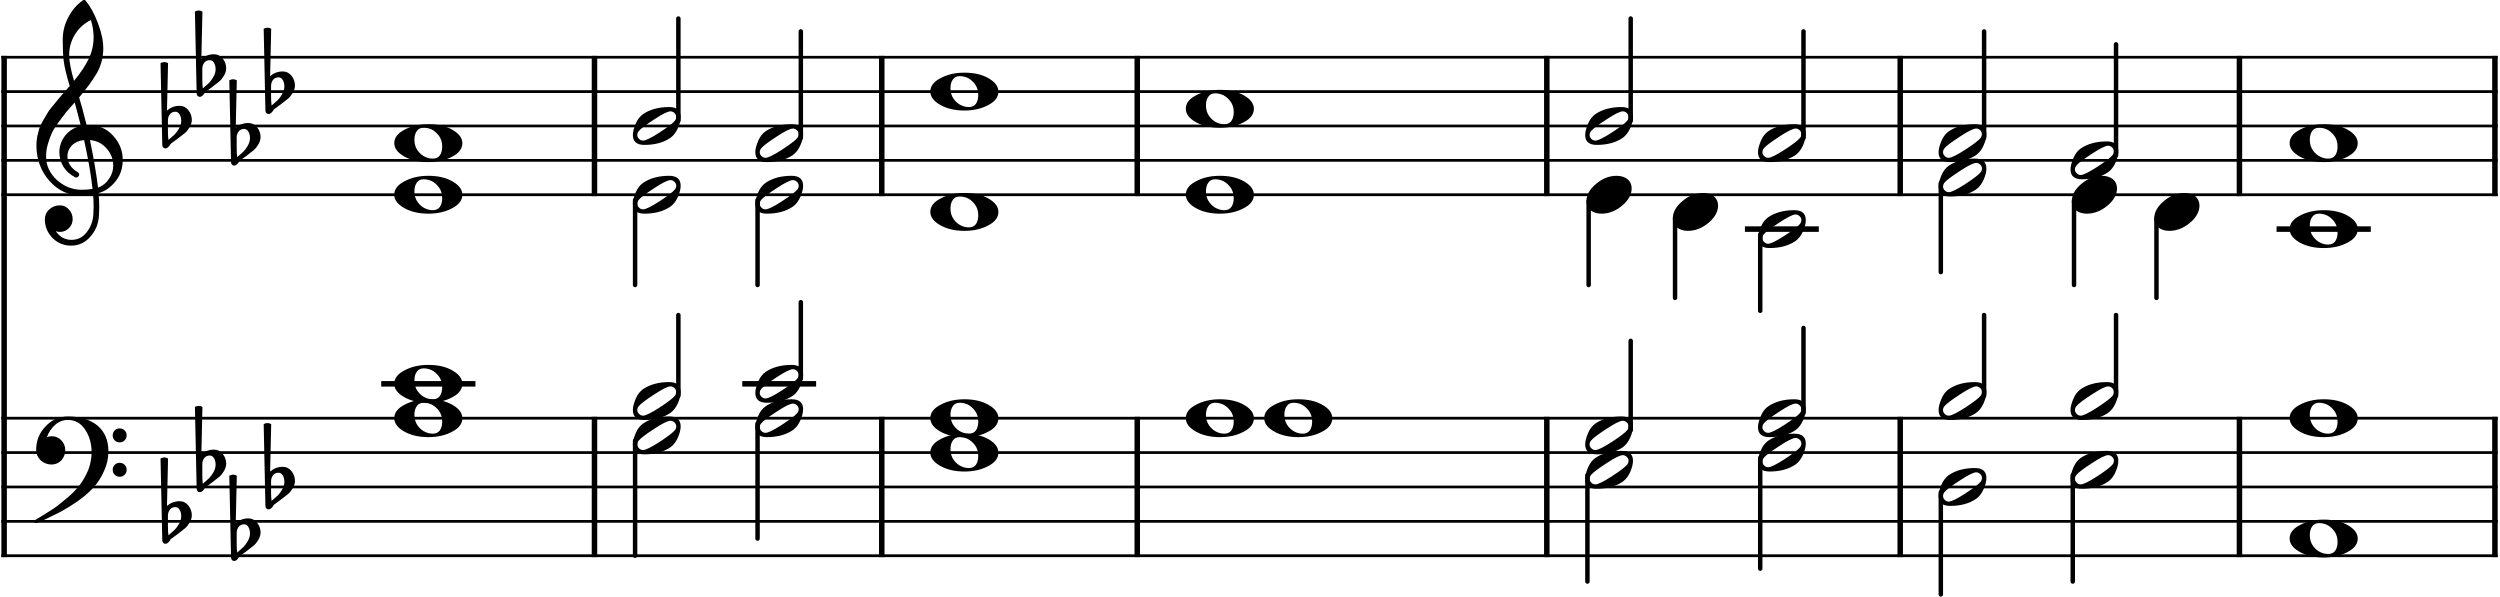 <?xml version="1.0" encoding="UTF-8" standalone="no"?>
<!DOCTYPE svg PUBLIC "-//W3C//DTD SVG 1.1//EN" "http://www.w3.org/Graphics/SVG/1.1/DTD/svg11.dtd">
<svg width="100%" height="100%" viewBox="0 0 1818 434" version="1.1" xmlns="http://www.w3.org/2000/svg" xmlns:xlink="http://www.w3.org/1999/xlink" xml:space="preserve" xmlns:serif="http://www.serif.com/" style="fill-rule:evenodd;clip-rule:evenodd;stroke-linejoin:bevel;">
    <g transform="matrix(1,0,0,1,-140.732,-275.139)">
        <path d="M141.732,316.743L1957.04,316.743" style="fill:none;fill-rule:nonzero;stroke:black;stroke-width:2px;"/>
    </g>
    <g transform="matrix(1,0,0,1,-140.732,-275.139)">
        <path d="M141.732,341.745L1957.04,341.745" style="fill:none;fill-rule:nonzero;stroke:black;stroke-width:2px;"/>
    </g>
    <g transform="matrix(1,0,0,1,-140.732,-275.139)">
        <path d="M141.732,366.746L1957.04,366.746" style="fill:none;fill-rule:nonzero;stroke:black;stroke-width:2px;"/>
    </g>
    <g transform="matrix(1,0,0,1,-140.732,-275.139)">
        <path d="M141.732,391.748L1957.04,391.748" style="fill:none;fill-rule:nonzero;stroke:black;stroke-width:2px;"/>
    </g>
    <g transform="matrix(1,0,0,1,-140.732,-275.139)">
        <path d="M141.732,416.75L1957.04,416.75" style="fill:none;fill-rule:nonzero;stroke:black;stroke-width:2px;"/>
    </g>
    <g transform="matrix(1,0,0,1,-140.732,-275.139)">
        <path d="M141.732,579.26L1957.04,579.26" style="fill:none;fill-rule:nonzero;stroke:black;stroke-width:2px;"/>
    </g>
    <g transform="matrix(1,0,0,1,-140.732,-275.139)">
        <path d="M141.732,604.261L1957.04,604.261" style="fill:none;fill-rule:nonzero;stroke:black;stroke-width:2px;"/>
    </g>
    <g transform="matrix(1,0,0,1,-140.732,-275.139)">
        <path d="M141.732,629.263L1957.04,629.263" style="fill:none;fill-rule:nonzero;stroke:black;stroke-width:2px;"/>
    </g>
    <g transform="matrix(1,0,0,1,-140.732,-275.139)">
        <path d="M141.732,654.265L1957.04,654.265" style="fill:none;fill-rule:nonzero;stroke:black;stroke-width:2px;"/>
    </g>
    <g transform="matrix(1,0,0,1,-140.732,-275.139)">
        <path d="M141.732,679.266L1957.04,679.266" style="fill:none;fill-rule:nonzero;stroke:black;stroke-width:2px;"/>
    </g>
    <g transform="matrix(1,0,0,1,-140.732,-275.139)">
        <path d="M143.732,578.26L143.732,680.266" style="fill:none;fill-rule:nonzero;stroke:black;stroke-width:4px;"/>
    </g>
    <g transform="matrix(1,0,0,1,-140.732,-275.139)">
        <path d="M573.04,578.26L573.04,680.266" style="fill:none;fill-rule:nonzero;stroke:black;stroke-width:4px;"/>
    </g>
    <g transform="matrix(1,0,0,1,-140.732,-275.139)">
        <path d="M781.956,578.26L781.956,680.266" style="fill:none;fill-rule:nonzero;stroke:black;stroke-width:4px;"/>
    </g>
    <g transform="matrix(1,0,0,1,-140.732,-275.139)">
        <path d="M967.744,578.26L967.744,680.266" style="fill:none;fill-rule:nonzero;stroke:black;stroke-width:4px;"/>
    </g>
    <g transform="matrix(1,0,0,1,-140.732,-275.139)">
        <path d="M1265.57,578.26L1265.57,680.266" style="fill:none;fill-rule:nonzero;stroke:black;stroke-width:4px;"/>
    </g>
    <g transform="matrix(1,0,0,1,-140.732,-275.139)">
        <path d="M1522.57,578.26L1522.57,680.266" style="fill:none;fill-rule:nonzero;stroke:black;stroke-width:4px;"/>
    </g>
    <g transform="matrix(1,0,0,1,-140.732,-275.139)">
        <path d="M1769.25,578.26L1769.25,680.266" style="fill:none;fill-rule:nonzero;stroke:black;stroke-width:4px;"/>
    </g>
    <g transform="matrix(1,0,0,1,-140.732,-275.139)">
        <path d="M1955.04,578.26L1955.04,680.266" style="fill:none;fill-rule:nonzero;stroke:black;stroke-width:4px;"/>
    </g>
    <g transform="matrix(1,0,0,1,-140.732,-275.139)">
        <path d="M143.732,315.743L143.732,579.26" style="fill:none;fill-rule:nonzero;stroke:black;stroke-width:4px;"/>
    </g>
    <g transform="matrix(1,0,0,1,-140.732,-275.139)">
        <path d="M573.04,315.743L573.04,417.75" style="fill:none;fill-rule:nonzero;stroke:black;stroke-width:4px;"/>
    </g>
    <g transform="matrix(1,0,0,1,-140.732,-275.139)">
        <path d="M781.956,315.743L781.956,417.75" style="fill:none;fill-rule:nonzero;stroke:black;stroke-width:4px;"/>
    </g>
    <g transform="matrix(1,0,0,1,-140.732,-275.139)">
        <path d="M967.744,315.743L967.744,417.75" style="fill:none;fill-rule:nonzero;stroke:black;stroke-width:4px;"/>
    </g>
    <g transform="matrix(1,0,0,1,-140.732,-275.139)">
        <path d="M1265.57,315.743L1265.57,417.75" style="fill:none;fill-rule:nonzero;stroke:black;stroke-width:4px;"/>
    </g>
    <g transform="matrix(1,0,0,1,-140.732,-275.139)">
        <path d="M1522.57,315.743L1522.57,417.75" style="fill:none;fill-rule:nonzero;stroke:black;stroke-width:4px;"/>
    </g>
    <g transform="matrix(1,0,0,1,-140.732,-275.139)">
        <path d="M1769.25,315.743L1769.25,417.75" style="fill:none;fill-rule:nonzero;stroke:black;stroke-width:4px;"/>
    </g>
    <g transform="matrix(1,0,0,1,-140.732,-275.139)">
        <path d="M1955.04,315.743L1955.04,417.75" style="fill:none;fill-rule:nonzero;stroke:black;stroke-width:4px;"/>
    </g>
    <g transform="matrix(1,0,0,1,-140.732,-275.139)">
        <path d="M419.937,554.258L484.457,554.258" style="fill:none;fill-rule:nonzero;stroke:black;stroke-width:4px;stroke-linecap:square;"/>
    </g>
    <g transform="matrix(1,0,0,1,-140.732,-275.139)">
        <path d="M682.498,554.258L732.22,554.258" style="fill:none;fill-rule:nonzero;stroke:black;stroke-width:4px;stroke-linecap:square;"/>
    </g>
    <g transform="matrix(1,0,0,1,-140.732,-275.139)">
        <path d="M1411.64,441.751L1461.36,441.751" style="fill:none;fill-rule:nonzero;stroke:black;stroke-width:4px;stroke-linecap:square;"/>
    </g>
    <g transform="matrix(1,0,0,1,-140.732,-275.139)">
        <path d="M1798.25,441.751L1862.77,441.751" style="fill:none;fill-rule:nonzero;stroke:black;stroke-width:4px;stroke-linecap:square;"/>
    </g>
    <g transform="matrix(1,0,0,1,-140.732,-275.139)">
        <path d="M602.569,595.681L602.569,679.266" style="fill:none;fill-rule:nonzero;stroke:black;stroke-width:3.25px;stroke-linecap:round;"/>
    </g>
    <g transform="matrix(1,0,0,1,-140.732,-275.139)">
        <path d="M691.624,583.18L691.624,666.765" style="fill:none;fill-rule:nonzero;stroke:black;stroke-width:3.25px;stroke-linecap:round;"/>
    </g>
    <g transform="matrix(1,0,0,1,-140.732,-275.139)">
        <path d="M1295.1,620.682L1295.1,698.017" style="fill:none;fill-rule:nonzero;stroke:black;stroke-width:3.25px;stroke-linecap:round;"/>
    </g>
    <g transform="matrix(1,0,0,1,-140.732,-275.139)">
        <path d="M1420.76,608.182L1420.76,688.642" style="fill:none;fill-rule:nonzero;stroke:black;stroke-width:3.25px;stroke-linecap:round;"/>
    </g>
    <g transform="matrix(1,0,0,1,-140.732,-275.139)">
        <path d="M1552.1,633.183L1552.1,707.393" style="fill:none;fill-rule:nonzero;stroke:black;stroke-width:3.25px;stroke-linecap:round;"/>
    </g>
    <g transform="matrix(1,0,0,1,-140.732,-275.139)">
        <path d="M1648.04,620.682L1648.04,698.017" style="fill:none;fill-rule:nonzero;stroke:black;stroke-width:3.25px;stroke-linecap:round;"/>
    </g>
    <g transform="matrix(1,0,0,1,-140.732,-275.139)">
        <path d="M634.04,562.919L634.04,504.255" style="fill:none;fill-rule:nonzero;stroke:black;stroke-width:3.25px;stroke-linecap:round;"/>
    </g>
    <g transform="matrix(1,0,0,1,-140.732,-275.139)">
        <path d="M723.094,550.418L723.094,494.88" style="fill:none;fill-rule:nonzero;stroke:black;stroke-width:3.25px;stroke-linecap:round;"/>
    </g>
    <g transform="matrix(1,0,0,1,-140.732,-275.139)">
        <path d="M1326.57,587.92L1326.57,523.006" style="fill:none;fill-rule:nonzero;stroke:black;stroke-width:3.25px;stroke-linecap:round;"/>
    </g>
    <g transform="matrix(1,0,0,1,-140.732,-275.139)">
        <path d="M1452.23,575.42L1452.23,513.631" style="fill:none;fill-rule:nonzero;stroke:black;stroke-width:3.25px;stroke-linecap:round;"/>
    </g>
    <g transform="matrix(1,0,0,1,-140.732,-275.139)">
        <path d="M1583.57,562.919L1583.57,504.255" style="fill:none;fill-rule:nonzero;stroke:black;stroke-width:3.25px;stroke-linecap:round;"/>
    </g>
    <g transform="matrix(1,0,0,1,-140.732,-275.139)">
        <path d="M1679.51,562.919L1679.51,504.255" style="fill:none;fill-rule:nonzero;stroke:black;stroke-width:3.25px;stroke-linecap:round;"/>
    </g>
    <g transform="matrix(1,0,0,1,-140.732,-275.139)">
        <path d="M602.569,420.67L602.569,482.379" style="fill:none;fill-rule:nonzero;stroke:black;stroke-width:3.25px;stroke-linecap:round;"/>
    </g>
    <g transform="matrix(1,0,0,1,-140.732,-275.139)">
        <path d="M691.624,420.67L691.624,482.379" style="fill:none;fill-rule:nonzero;stroke:black;stroke-width:3.25px;stroke-linecap:round;"/>
    </g>
    <g transform="matrix(1,0,0,1,-140.732,-275.139)">
        <path d="M1296,421.445L1296,482.379" style="fill:none;fill-rule:nonzero;stroke:black;stroke-width:3.25px;stroke-linecap:round;"/>
    </g>
    <g transform="matrix(1,0,0,1,-140.732,-275.139)">
        <path d="M1358.83,433.946L1358.83,491.754" style="fill:none;fill-rule:nonzero;stroke:black;stroke-width:3.25px;stroke-linecap:round;"/>
    </g>
    <g transform="matrix(1,0,0,1,-140.732,-275.139)">
        <path d="M1420.76,445.671L1420.76,501.13" style="fill:none;fill-rule:nonzero;stroke:black;stroke-width:3.25px;stroke-linecap:round;"/>
    </g>
    <g transform="matrix(1,0,0,1,-140.732,-275.139)">
        <path d="M1552.1,408.169L1552.1,473.003" style="fill:none;fill-rule:nonzero;stroke:black;stroke-width:3.25px;stroke-linecap:round;"/>
    </g>
    <g transform="matrix(1,0,0,1,-140.732,-275.139)">
        <path d="M1648.95,421.445L1648.95,482.379" style="fill:none;fill-rule:nonzero;stroke:black;stroke-width:3.25px;stroke-linecap:round;"/>
    </g>
    <g transform="matrix(1,0,0,1,-140.732,-275.139)">
        <path d="M1708.91,433.946L1708.91,491.754" style="fill:none;fill-rule:nonzero;stroke:black;stroke-width:3.25px;stroke-linecap:round;"/>
    </g>
    <g transform="matrix(1,0,0,1,-140.732,-275.139)">
        <path d="M634.04,362.906L634.04,288.617" style="fill:none;fill-rule:nonzero;stroke:black;stroke-width:3.25px;stroke-linecap:round;"/>
    </g>
    <g transform="matrix(1,0,0,1,-140.732,-275.139)">
        <path d="M723.094,375.407L723.094,297.992" style="fill:none;fill-rule:nonzero;stroke:black;stroke-width:3.25px;stroke-linecap:round;"/>
    </g>
    <g transform="matrix(1,0,0,1,-140.732,-275.139)">
        <path d="M1326.57,362.906L1326.57,288.617" style="fill:none;fill-rule:nonzero;stroke:black;stroke-width:3.25px;stroke-linecap:round;"/>
    </g>
    <g transform="matrix(1,0,0,1,-140.732,-275.139)">
        <path d="M1452.23,375.407L1452.23,297.992" style="fill:none;fill-rule:nonzero;stroke:black;stroke-width:3.25px;stroke-linecap:round;"/>
    </g>
    <g transform="matrix(1,0,0,1,-140.732,-275.139)">
        <path d="M1583.57,375.407L1583.57,297.992" style="fill:none;fill-rule:nonzero;stroke:black;stroke-width:3.25px;stroke-linecap:round;"/>
    </g>
    <g transform="matrix(1,0,0,1,-140.732,-275.139)">
        <path d="M1679.51,387.908L1679.51,307.368" style="fill:none;fill-rule:nonzero;stroke:black;stroke-width:3.25px;stroke-linecap:round;"/>
    </g>
    <g transform="matrix(1,0,0,1,-140.732,-275.139)">
        <path d="M448.922,568.025C446.578,568.025 444.886,568.838 443.844,570.463C442.677,572.025 442.094,574.145 442.094,576.822C442.094,579.885 442.907,582.52 444.532,584.729C446.157,586.874 447.948,588.374 449.907,589.229C451.657,590.072 453.511,590.494 455.469,590.494C457.75,590.494 459.474,589.682 460.641,588.057C461.745,586.421 462.297,584.302 462.297,581.697C462.297,578.635 461.485,575.999 459.86,573.791C458.235,571.708 456.479,570.208 454.594,569.291C452.698,568.447 450.808,568.025 448.922,568.025M452.25,565.494C459.282,565.494 465.141,566.859 469.828,569.588C474.578,572.328 476.953,575.552 476.953,579.26C476.953,583.229 474.511,586.484 469.625,589.025C464.74,591.692 458.948,593.025 452.25,593.025C445.344,593.025 439.485,591.661 434.672,588.932C429.849,586.192 427.438,582.968 427.438,579.26C427.438,575.291 429.912,572.036 434.86,569.494C439.745,566.828 445.542,565.494 452.25,565.494" style="fill-rule:nonzero;"/>
    </g>
    <g transform="matrix(1,0,0,1,-140.732,-275.139)">
        <path d="M632.491,585.214C632.491,584.11 632.069,583.167 631.225,582.386C630.371,581.542 629.392,581.12 628.288,581.12C626.34,581.12 622.402,583.073 616.475,586.979C610.35,590.948 606.605,593.781 605.241,595.479C604.522,596.386 604.163,597.328 604.163,598.308C604.163,599.412 604.59,600.354 605.444,601.136C606.225,601.979 607.199,602.401 608.366,602.401C610.251,602.401 614.225,600.448 620.288,596.542C626.277,592.636 629.985,589.802 631.413,588.042C632.131,587.198 632.491,586.255 632.491,585.214M627.319,577.995C632.913,577.995 635.709,580.401 635.709,585.214C635.709,587.558 635.027,590.292 633.663,593.417C632.298,596.479 630.475,598.823 628.194,600.448C623.183,603.834 616.902,605.526 609.35,605.526C603.746,605.526 600.944,603.12 600.944,598.308C600.944,596.162 601.626,593.459 602.991,590.198C604.293,587.073 606.116,584.698 608.459,583.073C613.48,579.688 619.767,577.995 627.319,577.995" style="fill-rule:nonzero;"/>
    </g>
    <g transform="matrix(1,0,0,1,-140.732,-275.139)">
        <path d="M721.545,572.713C721.545,571.609 721.123,570.666 720.28,569.885C719.426,569.041 718.446,568.619 717.342,568.619C715.394,568.619 711.457,570.572 705.53,574.479C699.405,578.447 695.66,581.281 694.295,582.979C693.577,583.885 693.217,584.828 693.217,585.807C693.217,586.911 693.644,587.854 694.498,588.635C695.28,589.479 696.254,589.9 697.42,589.9C699.306,589.9 703.28,587.947 709.342,584.041C715.332,580.135 719.04,577.302 720.467,575.541C721.186,574.697 721.545,573.755 721.545,572.713M716.373,565.494C721.967,565.494 724.764,567.9 724.764,572.713C724.764,575.057 724.082,577.791 722.717,580.916C721.353,583.979 719.53,586.322 717.248,587.947C712.238,591.333 705.957,593.025 698.405,593.025C692.801,593.025 689.998,590.619 689.998,585.807C689.998,583.661 690.681,580.958 692.045,577.697C693.347,574.572 695.17,572.197 697.514,570.572C702.535,567.187 708.821,565.494 716.373,565.494" style="fill-rule:nonzero;"/>
    </g>
    <g transform="matrix(1,0,0,1,-140.732,-275.139)">
        <path d="M838.743,593.027C836.399,593.027 834.707,593.84 833.665,595.465C832.498,597.027 831.915,599.147 831.915,601.824C831.915,604.886 832.727,607.522 834.352,609.73C835.977,611.876 837.769,613.376 839.727,614.23C841.477,615.074 843.332,615.496 845.29,615.496C847.571,615.496 849.295,614.683 850.462,613.058C851.566,611.423 852.118,609.303 852.118,606.699C852.118,603.636 851.306,601.001 849.681,598.793C848.056,596.709 846.3,595.209 844.415,594.293C842.519,593.449 840.629,593.027 838.743,593.027M842.071,590.496C849.102,590.496 854.962,591.86 859.649,594.59C864.399,597.329 866.774,600.553 866.774,604.261C866.774,608.23 864.332,611.485 859.446,614.027C854.561,616.694 848.769,618.027 842.071,618.027C835.165,618.027 829.306,616.662 824.493,613.933C819.67,611.194 817.259,607.97 817.259,604.261C817.259,600.293 819.733,597.037 824.681,594.496C829.566,591.829 835.363,590.496 842.071,590.496" style="fill-rule:nonzero;"/>
    </g>
    <g transform="matrix(1,0,0,1,-140.732,-275.139)">
        <path d="M1081.55,568.025C1079.21,568.025 1077.51,568.838 1076.47,570.463C1075.31,572.025 1074.72,574.145 1074.72,576.822C1074.72,579.885 1075.53,582.52 1077.16,584.729C1078.78,586.874 1080.58,588.374 1082.53,589.229C1084.28,590.072 1086.14,590.494 1088.1,590.494C1090.38,590.494 1092.1,589.682 1093.27,588.057C1094.37,586.421 1094.93,584.302 1094.93,581.697C1094.93,578.635 1094.11,575.999 1092.49,573.791C1090.86,571.708 1089.11,570.208 1087.22,569.291C1085.33,568.447 1083.44,568.025 1081.55,568.025M1084.88,565.494C1091.91,565.494 1097.77,566.859 1102.46,569.588C1107.21,572.328 1109.58,575.552 1109.58,579.26C1109.58,583.229 1107.14,586.484 1102.25,589.025C1097.37,591.692 1091.58,593.025 1084.88,593.025C1077.97,593.025 1072.11,591.661 1067.3,588.932C1062.48,586.192 1060.07,582.968 1060.07,579.26C1060.07,575.291 1062.54,572.036 1067.49,569.494C1072.37,566.828 1078.17,565.494 1084.88,565.494" style="fill-rule:nonzero;"/>
    </g>
    <g transform="matrix(1,0,0,1,-140.732,-275.139)">
        <path d="M1325.02,610.215C1325.02,609.111 1324.6,608.168 1323.76,607.387C1322.9,606.543 1321.92,606.122 1320.82,606.122C1318.87,606.122 1314.93,608.075 1309.01,611.981C1302.88,615.95 1299.14,618.783 1297.77,620.481C1297.05,621.387 1296.69,622.33 1296.69,623.309C1296.69,624.413 1297.12,625.356 1297.98,626.137C1298.76,626.981 1299.73,627.403 1300.9,627.403C1302.78,627.403 1306.76,625.45 1312.82,621.543C1318.81,617.637 1322.52,614.804 1323.94,613.043C1324.66,612.2 1325.02,611.257 1325.02,610.215M1319.85,602.997C1325.44,602.997 1328.24,605.403 1328.24,610.215C1328.24,612.559 1327.56,615.293 1326.19,618.418C1324.83,621.481 1323.01,623.825 1320.73,625.45C1315.72,628.835 1309.43,630.528 1301.88,630.528C1296.28,630.528 1293.48,628.122 1293.48,623.309C1293.48,621.163 1294.16,618.46 1295.52,615.2C1296.82,612.075 1298.65,609.7 1300.99,608.075C1306.01,604.689 1312.3,602.997 1319.85,602.997" style="fill-rule:nonzero;"/>
    </g>
    <g transform="matrix(1,0,0,1,-140.732,-275.139)">
        <path d="M1450.68,597.715C1450.68,596.61 1450.26,595.668 1449.42,594.886C1448.57,594.043 1447.59,593.621 1446.48,593.621C1444.53,593.621 1440.6,595.574 1434.67,599.48C1428.54,603.449 1424.8,606.282 1423.43,607.98C1422.72,608.886 1422.36,609.829 1422.36,610.808C1422.36,611.912 1422.78,612.855 1423.64,613.636C1424.42,614.48 1425.39,614.902 1426.56,614.902C1428.45,614.902 1432.42,612.949 1438.48,609.043C1444.47,605.136 1448.18,602.303 1449.61,600.543C1450.33,599.699 1450.68,598.756 1450.68,597.715M1445.51,590.496C1451.11,590.496 1453.9,592.902 1453.9,597.715C1453.9,600.058 1453.22,602.793 1451.86,605.918C1450.49,608.98 1448.67,611.324 1446.39,612.949C1441.38,616.334 1435.1,618.027 1427.54,618.027C1421.94,618.027 1419.14,615.621 1419.14,610.808C1419.14,608.662 1419.82,605.959 1421.18,602.699C1422.49,599.574 1424.31,597.199 1426.65,595.574C1431.67,592.189 1437.96,590.496 1445.51,590.496" style="fill-rule:nonzero;"/>
    </g>
    <g transform="matrix(1,0,0,1,-140.732,-275.139)">
        <path d="M1582.02,622.716C1582.02,621.612 1581.6,620.669 1580.76,619.888C1579.9,619.044 1578.92,618.622 1577.82,618.622C1575.87,618.622 1571.93,620.575 1566.01,624.482C1559.88,628.45 1556.14,631.284 1554.77,632.982C1554.05,633.888 1553.69,634.831 1553.69,635.81C1553.69,636.914 1554.12,637.857 1554.97,638.638C1555.76,639.482 1556.73,639.904 1557.9,639.904C1559.78,639.904 1563.76,637.95 1569.82,634.044C1575.81,630.138 1579.52,627.305 1580.94,625.544C1581.66,624.7 1582.02,623.758 1582.02,622.716M1576.85,615.497C1582.44,615.497 1585.24,617.904 1585.24,622.716C1585.24,625.06 1584.56,627.794 1583.19,630.919C1581.83,633.982 1580.01,636.325 1577.72,637.95C1572.71,641.336 1566.43,643.029 1558.88,643.029C1553.28,643.029 1550.47,640.622 1550.47,635.81C1550.47,633.664 1551.16,630.961 1552.52,627.7C1553.82,624.575 1555.65,622.2 1557.99,620.575C1563.01,617.19 1569.3,615.497 1576.85,615.497" style="fill-rule:nonzero;"/>
    </g>
    <g transform="matrix(1,0,0,1,-140.732,-275.139)">
        <path d="M1677.97,610.215C1677.97,609.111 1677.54,608.168 1676.7,607.387C1675.85,606.543 1674.87,606.122 1673.76,606.122C1671.81,606.122 1667.88,608.075 1661.95,611.981C1655.82,615.95 1652.08,618.783 1650.72,620.481C1650,621.387 1649.64,622.33 1649.64,623.309C1649.64,624.413 1650.06,625.356 1650.92,626.137C1651.7,626.981 1652.67,627.403 1653.84,627.403C1655.73,627.403 1659.7,625.45 1665.76,621.543C1671.75,617.637 1675.46,614.804 1676.89,613.043C1677.61,612.2 1677.97,611.257 1677.97,610.215M1672.79,602.997C1678.39,602.997 1681.18,605.403 1681.18,610.215C1681.18,612.559 1680.5,615.293 1679.14,618.418C1677.77,621.481 1675.95,623.825 1673.67,625.45C1668.66,628.835 1662.38,630.528 1654.82,630.528C1649.22,630.528 1646.42,628.122 1646.42,623.309C1646.42,621.163 1647.1,618.46 1648.47,615.2C1649.77,612.075 1651.59,609.7 1653.93,608.075C1658.96,604.689 1665.24,602.997 1672.79,602.997" style="fill-rule:nonzero;"/>
    </g>
    <g transform="matrix(1,0,0,1,-140.732,-275.139)">
        <path d="M1827.24,655.531C1824.89,655.531 1823.2,656.343 1822.16,657.968C1820.99,659.531 1820.41,661.651 1820.41,664.328C1820.41,667.39 1821.22,670.026 1822.85,672.234C1824.47,674.38 1826.26,675.88 1828.22,676.734C1829.97,677.578 1831.83,678 1833.78,678C1836.07,678 1837.79,677.187 1838.96,675.562C1840.06,673.927 1840.61,671.807 1840.61,669.203C1840.61,666.14 1839.8,663.505 1838.18,661.297C1836.55,659.213 1834.8,657.713 1832.91,656.797C1831.01,655.953 1829.12,655.531 1827.24,655.531M1830.57,653C1837.6,653 1843.46,654.364 1848.14,657.093C1852.89,659.833 1855.27,663.057 1855.27,666.765C1855.27,670.734 1852.83,673.989 1847.94,676.531C1843.06,679.198 1837.26,680.531 1830.57,680.531C1823.66,680.531 1817.8,679.166 1812.99,676.437C1808.17,673.698 1805.75,670.474 1805.75,666.765C1805.75,662.797 1808.23,659.541 1813.18,657C1818.06,654.333 1823.86,653 1830.57,653" style="fill-rule:nonzero;"/>
    </g>
    <g transform="matrix(1,0,0,1,-140.732,-275.139)">
        <path d="M448.922,543.024C446.578,543.024 444.886,543.836 443.844,545.461C442.677,547.024 442.094,549.144 442.094,551.821C442.094,554.883 442.907,557.519 444.532,559.727C446.157,561.873 447.948,563.373 449.907,564.227C451.657,565.071 453.511,565.493 455.469,565.493C457.75,565.493 459.474,564.68 460.641,563.055C461.745,561.42 462.297,559.3 462.297,556.696C462.297,553.633 461.485,550.998 459.86,548.79C458.235,546.706 456.479,545.206 454.594,544.29C452.698,543.446 450.808,543.024 448.922,543.024M452.25,540.493C459.282,540.493 465.141,541.857 469.828,544.586C474.578,547.326 476.953,550.55 476.953,554.258C476.953,558.227 474.511,561.482 469.625,564.024C464.74,566.691 458.948,568.024 452.25,568.024C445.344,568.024 439.485,566.659 434.672,563.93C429.849,561.191 427.438,557.967 427.438,554.258C427.438,550.29 429.912,547.034 434.86,544.493C439.745,541.826 445.542,540.493 452.25,540.493" style="fill-rule:nonzero;"/>
    </g>
    <g transform="matrix(1,0,0,1,-140.732,-275.139)">
        <path d="M632.491,560.212C632.491,559.108 632.069,558.165 631.225,557.384C630.371,556.54 629.392,556.118 628.288,556.118C626.34,556.118 622.402,558.072 616.475,561.978C610.35,565.947 606.605,568.78 605.241,570.478C604.522,571.384 604.163,572.327 604.163,573.306C604.163,574.41 604.59,575.353 605.444,576.134C606.225,576.978 607.199,577.4 608.366,577.4C610.251,577.4 614.225,575.447 620.288,571.54C626.277,567.634 629.985,564.801 631.413,563.04C632.131,562.197 632.491,561.254 632.491,560.212M627.319,552.993C632.913,552.993 635.709,555.4 635.709,560.212C635.709,562.556 635.027,565.29 633.663,568.415C632.298,571.478 630.475,573.822 628.194,575.447C623.183,578.832 616.902,580.525 609.35,580.525C603.746,580.525 600.944,578.118 600.944,573.306C600.944,571.16 601.626,568.457 602.991,565.197C604.293,562.072 606.116,559.697 608.459,558.072C613.48,554.686 619.767,552.993 627.319,552.993" style="fill-rule:nonzero;"/>
    </g>
    <g transform="matrix(1,0,0,1,-140.732,-275.139)">
        <path d="M721.545,547.711C721.545,546.607 721.123,545.665 720.28,544.883C719.426,544.04 718.446,543.618 717.342,543.618C715.394,543.618 711.457,545.571 705.53,549.477C699.405,553.446 695.66,556.279 694.295,557.977C693.577,558.883 693.217,559.826 693.217,560.805C693.217,561.909 693.644,562.852 694.498,563.633C695.28,564.477 696.254,564.899 697.42,564.899C699.306,564.899 703.28,562.946 709.342,559.04C715.332,555.133 719.04,552.3 720.467,550.54C721.186,549.696 721.545,548.753 721.545,547.711M716.373,540.493C721.967,540.493 724.764,542.899 724.764,547.711C724.764,550.055 724.082,552.79 722.717,555.915C721.353,558.977 719.53,561.321 717.248,562.946C712.238,566.331 705.957,568.024 698.405,568.024C692.801,568.024 689.998,565.618 689.998,560.805C689.998,558.659 690.681,555.956 692.045,552.696C693.347,549.571 695.17,547.196 697.514,545.571C702.535,542.185 708.821,540.493 716.373,540.493" style="fill-rule:nonzero;"/>
    </g>
    <g transform="matrix(1,0,0,1,-140.732,-275.139)">
        <path d="M838.743,568.025C836.399,568.025 834.707,568.838 833.665,570.463C832.498,572.025 831.915,574.145 831.915,576.822C831.915,579.885 832.727,582.52 834.352,584.729C835.977,586.874 837.769,588.374 839.727,589.229C841.477,590.072 843.332,590.494 845.29,590.494C847.571,590.494 849.295,589.682 850.462,588.057C851.566,586.421 852.118,584.302 852.118,581.697C852.118,578.635 851.306,575.999 849.681,573.791C848.056,571.708 846.3,570.208 844.415,569.291C842.519,568.447 840.629,568.025 838.743,568.025M842.071,565.494C849.102,565.494 854.962,566.859 859.649,569.588C864.399,572.328 866.774,575.552 866.774,579.26C866.774,583.229 864.332,586.484 859.446,589.025C854.561,591.692 848.769,593.025 842.071,593.025C835.165,593.025 829.306,591.661 824.493,588.932C819.67,586.192 817.259,582.968 817.259,579.26C817.259,575.291 819.733,572.036 824.681,569.494C829.566,566.828 835.363,565.494 842.071,565.494" style="fill-rule:nonzero;"/>
    </g>
    <g transform="matrix(1,0,0,1,-140.732,-275.139)">
        <path d="M1024.53,568.025C1022.19,568.025 1020.49,568.838 1019.45,570.463C1018.29,572.025 1017.7,574.145 1017.7,576.822C1017.7,579.885 1018.52,582.52 1020.14,584.729C1021.77,586.874 1023.56,588.374 1025.52,589.229C1027.27,590.072 1029.12,590.494 1031.08,590.494C1033.36,590.494 1035.08,589.682 1036.25,588.057C1037.35,586.421 1037.91,584.302 1037.91,581.697C1037.91,578.635 1037.09,575.999 1035.47,573.791C1033.84,571.708 1032.09,570.208 1030.2,569.291C1028.31,568.447 1026.42,568.025 1024.53,568.025M1027.86,565.494C1034.89,565.494 1040.75,566.859 1045.44,569.588C1050.19,572.328 1052.56,575.552 1052.56,579.26C1052.56,583.229 1050.12,586.484 1045.23,589.025C1040.35,591.692 1034.56,593.025 1027.86,593.025C1020.95,593.025 1015.09,591.661 1010.28,588.932C1005.46,586.192 1003.05,582.968 1003.05,579.26C1003.05,575.291 1005.52,572.036 1010.47,569.494C1015.35,566.828 1021.15,565.494 1027.86,565.494" style="fill-rule:nonzero;"/>
    </g>
    <g transform="matrix(1,0,0,1,-140.732,-275.139)">
        <path d="M1325.02,585.214C1325.02,584.11 1324.6,583.167 1323.76,582.386C1322.9,581.542 1321.92,581.12 1320.82,581.12C1318.87,581.12 1314.93,583.073 1309.01,586.979C1302.88,590.948 1299.14,593.781 1297.77,595.479C1297.05,596.386 1296.69,597.328 1296.69,598.308C1296.69,599.412 1297.12,600.354 1297.98,601.136C1298.76,601.979 1299.73,602.401 1300.9,602.401C1302.78,602.401 1306.76,600.448 1312.82,596.542C1318.81,592.636 1322.52,589.802 1323.94,588.042C1324.66,587.198 1325.02,586.255 1325.02,585.214M1319.85,577.995C1325.44,577.995 1328.24,580.401 1328.24,585.214C1328.24,587.558 1327.56,590.292 1326.19,593.417C1324.83,596.479 1323.01,598.823 1320.73,600.448C1315.72,603.834 1309.43,605.526 1301.88,605.526C1296.28,605.526 1293.48,603.12 1293.48,598.308C1293.48,596.162 1294.16,593.459 1295.52,590.198C1296.82,587.073 1298.65,584.698 1300.99,583.073C1306.01,579.688 1312.3,577.995 1319.85,577.995" style="fill-rule:nonzero;"/>
    </g>
    <g transform="matrix(1,0,0,1,-140.732,-275.139)">
        <path d="M1450.68,572.713C1450.68,571.609 1450.26,570.666 1449.42,569.885C1448.57,569.041 1447.59,568.619 1446.48,568.619C1444.53,568.619 1440.6,570.572 1434.67,574.479C1428.54,578.447 1424.8,581.281 1423.43,582.979C1422.72,583.885 1422.36,584.828 1422.36,585.807C1422.36,586.911 1422.78,587.854 1423.64,588.635C1424.42,589.479 1425.39,589.9 1426.56,589.9C1428.45,589.9 1432.42,587.947 1438.48,584.041C1444.47,580.135 1448.18,577.302 1449.61,575.541C1450.33,574.697 1450.68,573.755 1450.68,572.713M1445.51,565.494C1451.11,565.494 1453.9,567.9 1453.9,572.713C1453.9,575.057 1453.22,577.791 1451.86,580.916C1450.49,583.979 1448.67,586.322 1446.39,587.947C1441.38,591.333 1435.1,593.025 1427.54,593.025C1421.94,593.025 1419.14,590.619 1419.14,585.807C1419.14,583.661 1419.82,580.958 1421.18,577.697C1422.49,574.572 1424.31,572.197 1426.65,570.572C1431.67,567.187 1437.96,565.494 1445.51,565.494" style="fill-rule:nonzero;"/>
    </g>
    <g transform="matrix(1,0,0,1,-140.732,-275.139)">
        <path d="M1582.02,560.212C1582.02,559.108 1581.6,558.165 1580.76,557.384C1579.9,556.54 1578.92,556.118 1577.82,556.118C1575.87,556.118 1571.93,558.072 1566.01,561.978C1559.88,565.947 1556.14,568.78 1554.77,570.478C1554.05,571.384 1553.69,572.327 1553.69,573.306C1553.69,574.41 1554.12,575.353 1554.97,576.134C1555.76,576.978 1556.73,577.4 1557.9,577.4C1559.78,577.4 1563.76,575.447 1569.82,571.54C1575.81,567.634 1579.52,564.801 1580.94,563.04C1581.66,562.197 1582.02,561.254 1582.02,560.212M1576.85,552.993C1582.44,552.993 1585.24,555.4 1585.24,560.212C1585.24,562.556 1584.56,565.29 1583.19,568.415C1581.83,571.478 1580.01,573.822 1577.72,575.447C1572.71,578.832 1566.43,580.525 1558.88,580.525C1553.28,580.525 1550.47,578.118 1550.47,573.306C1550.47,571.16 1551.16,568.457 1552.52,565.197C1553.82,562.072 1555.65,559.697 1557.99,558.072C1563.01,554.686 1569.3,552.993 1576.85,552.993" style="fill-rule:nonzero;"/>
    </g>
    <g transform="matrix(1,0,0,1,-140.732,-275.139)">
        <path d="M1677.97,560.212C1677.97,559.108 1677.54,558.165 1676.7,557.384C1675.85,556.54 1674.87,556.118 1673.76,556.118C1671.81,556.118 1667.88,558.072 1661.95,561.978C1655.82,565.947 1652.08,568.78 1650.72,570.478C1650,571.384 1649.64,572.327 1649.64,573.306C1649.64,574.41 1650.06,575.353 1650.92,576.134C1651.7,576.978 1652.67,577.4 1653.84,577.4C1655.73,577.4 1659.7,575.447 1665.76,571.54C1671.75,567.634 1675.46,564.801 1676.89,563.04C1677.61,562.197 1677.97,561.254 1677.97,560.212M1672.79,552.993C1678.39,552.993 1681.18,555.4 1681.18,560.212C1681.18,562.556 1680.5,565.29 1679.14,568.415C1677.77,571.478 1675.95,573.822 1673.67,575.447C1668.66,578.832 1662.38,580.525 1654.82,580.525C1649.22,580.525 1646.42,578.118 1646.42,573.306C1646.42,571.16 1647.1,568.457 1648.47,565.197C1649.77,562.072 1651.59,559.697 1653.93,558.072C1658.96,554.686 1665.24,552.993 1672.79,552.993" style="fill-rule:nonzero;"/>
    </g>
    <g transform="matrix(1,0,0,1,-140.732,-275.139)">
        <path d="M1827.24,568.025C1824.89,568.025 1823.2,568.838 1822.16,570.463C1820.99,572.025 1820.41,574.145 1820.41,576.822C1820.41,579.885 1821.22,582.52 1822.85,584.729C1824.47,586.874 1826.26,588.374 1828.22,589.229C1829.97,590.072 1831.83,590.494 1833.78,590.494C1836.07,590.494 1837.79,589.682 1838.96,588.057C1840.06,586.421 1840.61,584.302 1840.61,581.697C1840.61,578.635 1839.8,575.999 1838.18,573.791C1836.55,571.708 1834.8,570.208 1832.91,569.291C1831.01,568.447 1829.12,568.025 1827.24,568.025M1830.57,565.494C1837.6,565.494 1843.46,566.859 1848.14,569.588C1852.89,572.328 1855.27,575.552 1855.27,579.26C1855.27,583.229 1852.83,586.484 1847.94,589.025C1843.06,591.692 1837.26,593.025 1830.57,593.025C1823.66,593.025 1817.8,591.661 1812.99,588.932C1808.17,586.192 1805.75,582.968 1805.75,579.26C1805.75,575.291 1808.23,572.036 1813.18,569.494C1818.06,566.828 1823.86,565.494 1830.57,565.494" style="fill-rule:nonzero;"/>
    </g>
    <g transform="matrix(1,0,0,1,-140.732,-275.139)">
        <path d="M448.922,405.515C446.578,405.515 444.886,406.328 443.844,407.953C442.677,409.515 442.094,411.635 442.094,414.312C442.094,417.375 442.907,420.01 444.532,422.218C446.157,424.364 447.948,425.864 449.907,426.718C451.657,427.562 453.511,427.984 455.469,427.984C457.75,427.984 459.474,427.171 460.641,425.546C461.745,423.911 462.297,421.791 462.297,419.187C462.297,416.125 461.485,413.489 459.86,411.281C458.235,409.198 456.479,407.698 454.594,406.781C452.698,405.937 450.808,405.515 448.922,405.515M452.25,402.984C459.282,402.984 465.141,404.349 469.828,407.078C474.578,409.817 476.953,413.041 476.953,416.75C476.953,420.718 474.511,423.974 469.625,426.515C464.74,429.182 458.948,430.515 452.25,430.515C445.344,430.515 439.485,429.151 434.672,426.421C429.849,423.682 427.438,420.458 427.438,416.75C427.438,412.781 429.912,409.526 434.86,406.984C439.745,404.317 445.542,402.984 452.25,402.984" style="fill-rule:nonzero;"/>
    </g>
    <g transform="matrix(1,0,0,1,-140.732,-275.139)">
        <path d="M632.491,410.203C632.491,409.099 632.069,408.156 631.225,407.375C630.371,406.531 629.392,406.109 628.288,406.109C626.34,406.109 622.402,408.062 616.475,411.968C610.35,415.937 606.605,418.77 605.241,420.468C604.522,421.375 604.163,422.317 604.163,423.296C604.163,424.401 604.59,425.343 605.444,426.125C606.225,426.968 607.199,427.39 608.366,427.39C610.251,427.39 614.225,425.437 620.288,421.531C626.277,417.625 629.985,414.791 631.413,413.031C632.131,412.187 632.491,411.244 632.491,410.203M627.319,402.984C632.913,402.984 635.709,405.39 635.709,410.203C635.709,412.546 635.027,415.281 633.663,418.406C632.298,421.468 630.475,423.812 628.194,425.437C623.183,428.823 616.902,430.515 609.35,430.515C603.746,430.515 600.944,428.109 600.944,423.296C600.944,421.151 601.626,418.448 602.991,415.187C604.293,412.062 606.116,409.687 608.459,408.062C613.48,404.677 619.767,402.984 627.319,402.984" style="fill-rule:nonzero;"/>
    </g>
    <g transform="matrix(1,0,0,1,-140.732,-275.139)">
        <path d="M721.545,410.203C721.545,409.099 721.123,408.156 720.28,407.375C719.426,406.531 718.446,406.109 717.342,406.109C715.394,406.109 711.457,408.062 705.53,411.968C699.405,415.937 695.66,418.77 694.295,420.468C693.577,421.375 693.217,422.317 693.217,423.296C693.217,424.401 693.644,425.343 694.498,426.125C695.28,426.968 696.254,427.39 697.42,427.39C699.306,427.39 703.28,425.437 709.342,421.531C715.332,417.625 719.04,414.791 720.467,413.031C721.186,412.187 721.545,411.244 721.545,410.203M716.373,402.984C721.967,402.984 724.764,405.39 724.764,410.203C724.764,412.546 724.082,415.281 722.717,418.406C721.353,421.468 719.53,423.812 717.248,425.437C712.238,428.823 705.957,430.515 698.405,430.515C692.801,430.515 689.998,428.109 689.998,423.296C689.998,421.151 690.681,418.448 692.045,415.187C693.347,412.062 695.17,409.687 697.514,408.062C702.535,404.677 708.821,402.984 716.373,402.984" style="fill-rule:nonzero;"/>
    </g>
    <g transform="matrix(1,0,0,1,-140.732,-275.139)">
        <path d="M838.743,418.016C836.399,418.016 834.707,418.829 833.665,420.454C832.498,422.016 831.915,424.136 831.915,426.813C831.915,429.875 832.727,432.511 834.352,434.719C835.977,436.865 837.769,438.365 839.727,439.219C841.477,440.063 843.332,440.485 845.29,440.485C847.571,440.485 849.295,439.672 850.462,438.047C851.566,436.412 852.118,434.292 852.118,431.688C852.118,428.625 851.306,425.99 849.681,423.782C848.056,421.698 846.3,420.198 844.415,419.282C842.519,418.438 840.629,418.016 838.743,418.016M842.071,415.485C849.102,415.485 854.962,416.849 859.649,419.579C864.399,422.318 866.774,425.542 866.774,429.25C866.774,433.219 864.332,436.474 859.446,439.016C854.561,441.683 848.769,443.016 842.071,443.016C835.165,443.016 829.306,441.651 824.493,438.922C819.67,436.183 817.259,432.959 817.259,429.25C817.259,425.282 819.733,422.026 824.681,419.485C829.566,416.818 835.363,415.485 842.071,415.485" style="fill-rule:nonzero;"/>
    </g>
    <g transform="matrix(1,0,0,1,-140.732,-275.139)">
        <path d="M1024.53,405.515C1022.19,405.515 1020.49,406.328 1019.45,407.953C1018.29,409.515 1017.7,411.635 1017.7,414.312C1017.7,417.375 1018.52,420.01 1020.14,422.218C1021.77,424.364 1023.56,425.864 1025.52,426.718C1027.27,427.562 1029.12,427.984 1031.08,427.984C1033.36,427.984 1035.08,427.171 1036.25,425.546C1037.35,423.911 1037.91,421.791 1037.91,419.187C1037.91,416.125 1037.09,413.489 1035.47,411.281C1033.84,409.198 1032.09,407.698 1030.2,406.781C1028.31,405.937 1026.42,405.515 1024.53,405.515M1027.86,402.984C1034.89,402.984 1040.75,404.349 1045.44,407.078C1050.19,409.817 1052.56,413.041 1052.56,416.75C1052.56,420.718 1050.12,423.974 1045.23,426.515C1040.35,429.182 1034.56,430.515 1027.86,430.515C1020.95,430.515 1015.09,429.151 1010.28,426.421C1005.46,423.682 1003.05,420.458 1003.05,416.75C1003.05,412.781 1005.52,409.526 1010.47,406.984C1015.35,404.317 1021.15,402.984 1027.86,402.984" style="fill-rule:nonzero;"/>
    </g>
    <g transform="matrix(1,0,0,1,-140.732,-275.139)">
        <path d="M1316.35,402.984C1319.47,402.984 1322.11,403.796 1324.27,405.421C1326.28,407.182 1327.28,409.395 1327.28,412.062C1327.28,416.552 1324.98,420.75 1320.36,424.656C1315.68,428.562 1310.66,430.515 1305.32,430.515C1302.19,430.515 1299.56,429.703 1297.41,428.078C1295.39,426.317 1294.38,424.104 1294.38,421.437C1294.38,416.948 1296.72,412.75 1301.41,408.843C1305.97,404.937 1310.95,402.984 1316.35,402.984" style="fill-rule:nonzero;"/>
    </g>
    <g transform="matrix(1,0,0,1,-140.732,-275.139)">
        <path d="M1379.18,415.485C1382.3,415.485 1384.94,416.297 1387.1,417.922C1389.11,419.683 1390.12,421.896 1390.12,424.563C1390.12,429.052 1387.81,433.25 1383.19,437.157C1378.51,441.063 1373.49,443.016 1368.15,443.016C1365.02,443.016 1362.39,442.204 1360.24,440.579C1358.22,438.818 1357.21,436.605 1357.21,433.938C1357.21,429.448 1359.55,425.25 1364.24,421.344C1368.8,417.438 1373.78,415.485 1379.18,415.485" style="fill-rule:nonzero;"/>
    </g>
    <g transform="matrix(1,0,0,1,-140.732,-275.139)">
        <path d="M1450.68,435.204C1450.68,434.1 1450.26,433.157 1449.42,432.376C1448.57,431.532 1447.59,431.111 1446.48,431.111C1444.53,431.111 1440.6,433.064 1434.67,436.97C1428.54,440.939 1424.8,443.772 1423.43,445.47C1422.72,446.376 1422.36,447.319 1422.36,448.298C1422.36,449.402 1422.78,450.345 1423.64,451.126C1424.42,451.97 1425.39,452.392 1426.56,452.392C1428.45,452.392 1432.42,450.439 1438.48,446.532C1444.47,442.626 1448.18,439.793 1449.61,438.032C1450.33,437.189 1450.68,436.246 1450.68,435.204M1445.51,427.986C1451.11,427.986 1453.9,430.392 1453.9,435.204C1453.9,437.548 1453.22,440.282 1451.86,443.407C1450.49,446.47 1448.67,448.814 1446.39,450.439C1441.38,453.824 1435.1,455.517 1427.54,455.517C1421.94,455.517 1419.14,453.111 1419.14,448.298C1419.14,446.152 1419.82,443.449 1421.18,440.189C1422.49,437.064 1424.31,434.689 1426.65,433.064C1431.67,429.678 1437.96,427.986 1445.51,427.986" style="fill-rule:nonzero;"/>
    </g>
    <g transform="matrix(1,0,0,1,-140.732,-275.139)">
        <path d="M1582.02,397.702C1582.02,396.598 1581.6,395.655 1580.76,394.874C1579.9,394.03 1578.92,393.608 1577.82,393.608C1575.87,393.608 1571.93,395.561 1566.01,399.468C1559.88,403.436 1556.14,406.27 1554.77,407.968C1554.05,408.874 1553.69,409.817 1553.69,410.796C1553.69,411.9 1554.12,412.843 1554.97,413.624C1555.76,414.468 1556.73,414.889 1557.9,414.889C1559.78,414.889 1563.76,412.936 1569.82,409.03C1575.81,405.124 1579.52,402.29 1580.94,400.53C1581.66,399.686 1582.02,398.744 1582.02,397.702M1576.85,390.483C1582.44,390.483 1585.24,392.889 1585.24,397.702C1585.24,400.046 1584.56,402.78 1583.19,405.905C1581.83,408.968 1580.01,411.311 1577.72,412.936C1572.71,416.322 1566.43,418.014 1558.88,418.014C1553.28,418.014 1550.47,415.608 1550.47,410.796C1550.47,408.65 1551.16,405.947 1552.52,402.686C1553.82,399.561 1555.65,397.186 1557.99,395.561C1563.01,392.176 1569.3,390.483 1576.85,390.483" style="fill-rule:nonzero;"/>
    </g>
    <g transform="matrix(1,0,0,1,-140.732,-275.139)">
        <path d="M1669.29,402.984C1672.41,402.984 1675.06,403.796 1677.21,405.421C1679.22,407.182 1680.23,409.395 1680.23,412.062C1680.23,416.552 1677.92,420.75 1673.31,424.656C1668.62,428.562 1663.6,430.515 1658.26,430.515C1655.13,430.515 1652.5,429.703 1650.35,428.078C1648.33,426.317 1647.32,424.104 1647.32,421.437C1647.32,416.948 1649.66,412.75 1654.35,408.843C1658.91,404.937 1663.89,402.984 1669.29,402.984" style="fill-rule:nonzero;"/>
    </g>
    <g transform="matrix(1,0,0,1,-140.732,-275.139)">
        <path d="M1729.25,415.485C1732.38,415.485 1735.02,416.297 1737.18,417.922C1739.19,419.683 1740.19,421.896 1740.19,424.563C1740.19,429.052 1737.89,433.25 1733.27,437.157C1728.58,441.063 1723.57,443.016 1718.22,443.016C1715.1,443.016 1712.46,442.204 1710.32,440.579C1708.3,438.818 1707.29,436.605 1707.29,433.938C1707.29,429.448 1709.63,425.25 1714.32,421.344C1718.88,417.438 1723.86,415.485 1729.25,415.485" style="fill-rule:nonzero;"/>
    </g>
    <g transform="matrix(1,0,0,1,-140.732,-275.139)">
        <path d="M1827.24,430.517C1824.89,430.517 1823.2,431.329 1822.16,432.954C1820.99,434.517 1820.41,436.637 1820.41,439.314C1820.41,442.376 1821.22,445.012 1822.85,447.22C1824.47,449.366 1826.26,450.866 1828.22,451.72C1829.97,452.564 1831.83,452.986 1833.78,452.986C1836.07,452.986 1837.79,452.173 1838.96,450.548C1840.06,448.913 1840.61,446.793 1840.61,444.189C1840.61,441.126 1839.8,438.491 1838.18,436.282C1836.55,434.199 1834.8,432.699 1832.91,431.782C1831.01,430.939 1829.12,430.517 1827.24,430.517M1830.57,427.986C1837.6,427.986 1843.46,429.35 1848.14,432.079C1852.89,434.819 1855.27,438.043 1855.27,441.751C1855.27,445.72 1852.83,448.975 1847.94,451.517C1843.06,454.183 1837.26,455.517 1830.57,455.517C1823.66,455.517 1817.8,454.152 1812.99,451.423C1808.17,448.683 1805.75,445.46 1805.75,441.751C1805.75,437.782 1808.23,434.527 1813.18,431.986C1818.06,429.319 1823.86,427.986 1830.57,427.986" style="fill-rule:nonzero;"/>
    </g>
    <g transform="matrix(1,0,0,1,-140.732,-275.139)">
        <path d="M448.922,368.013C446.578,368.013 444.886,368.825 443.844,370.45C442.677,372.013 442.094,374.133 442.094,376.81C442.094,379.872 442.907,382.508 444.532,384.716C446.157,386.862 447.948,388.362 449.907,389.216C451.657,390.06 453.511,390.482 455.469,390.482C457.75,390.482 459.474,389.669 460.641,388.044C461.745,386.409 462.297,384.289 462.297,381.685C462.297,378.622 461.485,375.987 459.86,373.778C458.235,371.695 456.479,370.195 454.594,369.278C452.698,368.435 450.808,368.013 448.922,368.013M452.25,365.482C459.282,365.482 465.141,366.846 469.828,369.575C474.578,372.315 476.953,375.539 476.953,379.247C476.953,383.216 474.511,386.471 469.625,389.013C464.74,391.68 458.948,393.013 452.25,393.013C445.344,393.013 439.485,391.648 434.672,388.919C429.849,386.18 427.438,382.956 427.438,379.247C427.438,375.278 429.912,372.023 434.86,369.482C439.745,366.815 445.542,365.482 452.25,365.482" style="fill-rule:nonzero;"/>
    </g>
    <g transform="matrix(1,0,0,1,-140.732,-275.139)">
        <path d="M632.491,360.2C632.491,359.095 632.069,358.153 631.225,357.371C630.371,356.528 629.392,356.106 628.288,356.106C626.34,356.106 622.402,358.059 616.475,361.965C610.35,365.934 606.605,368.767 605.241,370.465C604.522,371.371 604.163,372.314 604.163,373.293C604.163,374.397 604.59,375.34 605.444,376.121C606.225,376.965 607.199,377.387 608.366,377.387C610.251,377.387 614.225,375.434 620.288,371.528C626.277,367.621 629.985,364.788 631.413,363.028C632.131,362.184 632.491,361.241 632.491,360.2M627.319,352.981C632.913,352.981 635.709,355.387 635.709,360.2C635.709,362.543 635.027,365.278 633.663,368.403C632.298,371.465 630.475,373.809 628.194,375.434C623.183,378.819 616.902,380.512 609.35,380.512C603.746,380.512 600.944,378.106 600.944,373.293C600.944,371.147 601.626,368.444 602.991,365.184C604.293,362.059 606.116,359.684 608.459,358.059C613.48,354.674 619.767,352.981 627.319,352.981" style="fill-rule:nonzero;"/>
    </g>
    <g transform="matrix(1,0,0,1,-140.732,-275.139)">
        <path d="M721.545,372.7C721.545,371.596 721.123,370.653 720.28,369.872C719.426,369.028 718.446,368.607 717.342,368.607C715.394,368.607 711.457,370.56 705.53,374.466C699.405,378.435 695.66,381.268 694.295,382.966C693.577,383.872 693.217,384.815 693.217,385.794C693.217,386.898 693.644,387.841 694.498,388.622C695.28,389.466 696.254,389.888 697.42,389.888C699.306,389.888 703.28,387.935 709.342,384.028C715.332,380.122 719.04,377.289 720.467,375.528C721.186,374.685 721.545,373.742 721.545,372.7M716.373,365.482C721.967,365.482 724.764,367.888 724.764,372.7C724.764,375.044 724.082,377.778 722.717,380.903C721.353,383.966 719.53,386.31 717.248,387.935C712.238,391.32 705.957,393.013 698.405,393.013C692.801,393.013 689.998,390.607 689.998,385.794C689.998,383.648 690.681,380.945 692.045,377.685C693.347,374.56 695.17,372.185 697.514,370.56C702.535,367.174 708.821,365.482 716.373,365.482" style="fill-rule:nonzero;"/>
    </g>
    <g transform="matrix(1,0,0,1,-140.732,-275.139)">
        <path d="M838.743,330.511C836.399,330.511 834.707,331.323 833.665,332.948C832.498,334.511 831.915,336.63 831.915,339.307C831.915,342.37 832.727,345.005 834.352,347.214C835.977,349.359 837.769,350.859 839.727,351.714C841.477,352.557 843.332,352.979 845.29,352.979C847.571,352.979 849.295,352.167 850.462,350.542C851.566,348.906 852.118,346.787 852.118,344.182C852.118,341.12 851.306,338.484 849.681,336.276C848.056,334.193 846.3,332.693 844.415,331.776C842.519,330.932 840.629,330.511 838.743,330.511M842.071,327.979C849.102,327.979 854.962,329.344 859.649,332.073C864.399,334.813 866.774,338.037 866.774,341.745C866.774,345.714 864.332,348.969 859.446,351.511C854.561,354.177 848.769,355.511 842.071,355.511C835.165,355.511 829.306,354.146 824.493,351.417C819.67,348.677 817.259,345.453 817.259,341.745C817.259,337.776 819.733,334.521 824.681,331.979C829.566,329.313 835.363,327.979 842.071,327.979" style="fill-rule:nonzero;"/>
    </g>
    <g transform="matrix(1,0,0,1,-140.732,-275.139)">
        <path d="M1024.53,343.011C1022.19,343.011 1020.49,343.824 1019.45,345.449C1018.29,347.011 1017.7,349.131 1017.7,351.808C1017.7,354.871 1018.52,357.506 1020.14,359.714C1021.77,361.86 1023.56,363.36 1025.52,364.214C1027.27,365.058 1029.12,365.48 1031.08,365.48C1033.36,365.48 1035.08,364.668 1036.25,363.043C1037.35,361.407 1037.91,359.287 1037.91,356.683C1037.91,353.621 1037.09,350.985 1035.47,348.777C1033.84,346.694 1032.09,345.194 1030.2,344.277C1028.31,343.433 1026.42,343.011 1024.53,343.011M1027.86,340.48C1034.89,340.48 1040.75,341.845 1045.44,344.574C1050.19,347.313 1052.56,350.537 1052.56,354.246C1052.56,358.214 1050.12,361.47 1045.23,364.011C1040.35,366.678 1034.56,368.011 1027.86,368.011C1020.95,368.011 1015.09,366.647 1010.28,363.918C1005.46,361.178 1003.05,357.954 1003.05,354.246C1003.05,350.277 1005.52,347.022 1010.47,344.48C1015.35,341.813 1021.15,340.48 1027.86,340.48" style="fill-rule:nonzero;"/>
    </g>
    <g transform="matrix(1,0,0,1,-140.732,-275.139)">
        <path d="M1325.02,360.2C1325.02,359.095 1324.6,358.153 1323.76,357.371C1322.9,356.528 1321.92,356.106 1320.82,356.106C1318.87,356.106 1314.93,358.059 1309.01,361.965C1302.88,365.934 1299.14,368.767 1297.77,370.465C1297.05,371.371 1296.69,372.314 1296.69,373.293C1296.69,374.397 1297.12,375.34 1297.98,376.121C1298.76,376.965 1299.73,377.387 1300.9,377.387C1302.78,377.387 1306.76,375.434 1312.82,371.528C1318.81,367.621 1322.52,364.788 1323.94,363.028C1324.66,362.184 1325.02,361.241 1325.02,360.2M1319.85,352.981C1325.44,352.981 1328.24,355.387 1328.24,360.2C1328.24,362.543 1327.56,365.278 1326.19,368.403C1324.83,371.465 1323.01,373.809 1320.73,375.434C1315.72,378.819 1309.43,380.512 1301.88,380.512C1296.28,380.512 1293.48,378.106 1293.48,373.293C1293.48,371.147 1294.16,368.444 1295.52,365.184C1296.82,362.059 1298.65,359.684 1300.99,358.059C1306.01,354.674 1312.3,352.981 1319.85,352.981" style="fill-rule:nonzero;"/>
    </g>
    <g transform="matrix(1,0,0,1,-140.732,-275.139)">
        <path d="M1450.68,372.7C1450.68,371.596 1450.26,370.653 1449.42,369.872C1448.57,369.028 1447.59,368.607 1446.48,368.607C1444.53,368.607 1440.6,370.56 1434.67,374.466C1428.54,378.435 1424.8,381.268 1423.43,382.966C1422.72,383.872 1422.36,384.815 1422.36,385.794C1422.36,386.898 1422.78,387.841 1423.64,388.622C1424.42,389.466 1425.39,389.888 1426.56,389.888C1428.45,389.888 1432.42,387.935 1438.48,384.028C1444.47,380.122 1448.18,377.289 1449.61,375.528C1450.33,374.685 1450.68,373.742 1450.68,372.7M1445.51,365.482C1451.11,365.482 1453.9,367.888 1453.9,372.7C1453.9,375.044 1453.22,377.778 1451.86,380.903C1450.49,383.966 1448.67,386.31 1446.39,387.935C1441.38,391.32 1435.1,393.013 1427.54,393.013C1421.94,393.013 1419.14,390.607 1419.14,385.794C1419.14,383.648 1419.82,380.945 1421.18,377.685C1422.49,374.56 1424.31,372.185 1426.65,370.56C1431.67,367.174 1437.96,365.482 1445.51,365.482" style="fill-rule:nonzero;"/>
    </g>
    <g transform="matrix(1,0,0,1,-140.732,-275.139)">
        <path d="M1582.02,372.7C1582.02,371.596 1581.6,370.653 1580.76,369.872C1579.9,369.028 1578.92,368.607 1577.82,368.607C1575.87,368.607 1571.93,370.56 1566.01,374.466C1559.88,378.435 1556.14,381.268 1554.77,382.966C1554.05,383.872 1553.69,384.815 1553.69,385.794C1553.69,386.898 1554.12,387.841 1554.97,388.622C1555.76,389.466 1556.73,389.888 1557.9,389.888C1559.78,389.888 1563.76,387.935 1569.82,384.028C1575.81,380.122 1579.52,377.289 1580.94,375.528C1581.66,374.685 1582.02,373.742 1582.02,372.7M1576.85,365.482C1582.44,365.482 1585.24,367.888 1585.24,372.7C1585.24,375.044 1584.56,377.778 1583.19,380.903C1581.83,383.966 1580.01,386.31 1577.72,387.935C1572.71,391.32 1566.43,393.013 1558.88,393.013C1553.28,393.013 1550.47,390.607 1550.47,385.794C1550.47,383.648 1551.16,380.945 1552.52,377.685C1553.82,374.56 1555.65,372.185 1557.99,370.56C1563.01,367.174 1569.3,365.482 1576.85,365.482" style="fill-rule:nonzero;"/>
    </g>
    <g transform="matrix(1,0,0,1,-140.732,-275.139)">
        <path d="M1677.97,385.201C1677.97,384.097 1677.54,383.154 1676.7,382.373C1675.85,381.529 1674.87,381.107 1673.76,381.107C1671.81,381.107 1667.88,383.061 1661.95,386.967C1655.82,390.936 1652.08,393.769 1650.72,395.467C1650,396.373 1649.64,397.316 1649.64,398.295C1649.64,399.399 1650.06,400.342 1650.92,401.123C1651.7,401.967 1652.67,402.389 1653.84,402.389C1655.73,402.389 1659.7,400.436 1665.76,396.529C1671.75,392.623 1675.46,389.79 1676.89,388.029C1677.61,387.186 1677.97,386.243 1677.97,385.201M1672.79,377.982C1678.39,377.982 1681.18,380.389 1681.18,385.201C1681.18,387.545 1680.5,390.279 1679.14,393.404C1677.77,396.467 1675.95,398.811 1673.67,400.436C1668.66,403.821 1662.38,405.514 1654.82,405.514C1649.22,405.514 1646.42,403.107 1646.42,398.295C1646.42,396.149 1647.1,393.446 1648.47,390.186C1649.77,387.061 1651.59,384.686 1653.93,383.061C1658.96,379.675 1665.24,377.982 1672.79,377.982" style="fill-rule:nonzero;"/>
    </g>
    <g transform="matrix(1,0,0,1,-140.732,-275.139)">
        <path d="M1827.24,368.013C1824.89,368.013 1823.2,368.825 1822.16,370.45C1820.99,372.013 1820.41,374.133 1820.41,376.81C1820.41,379.872 1821.22,382.508 1822.85,384.716C1824.47,386.862 1826.26,388.362 1828.22,389.216C1829.97,390.06 1831.83,390.482 1833.78,390.482C1836.07,390.482 1837.79,389.669 1838.96,388.044C1840.06,386.409 1840.61,384.289 1840.61,381.685C1840.61,378.622 1839.8,375.987 1838.18,373.778C1836.55,371.695 1834.8,370.195 1832.91,369.278C1831.01,368.435 1829.12,368.013 1827.24,368.013M1830.57,365.482C1837.6,365.482 1843.46,366.846 1848.14,369.575C1852.89,372.315 1855.27,375.539 1855.27,379.247C1855.27,383.216 1852.83,386.471 1847.94,389.013C1843.06,391.68 1837.26,393.013 1830.57,393.013C1823.66,393.013 1817.8,391.648 1812.99,388.919C1808.17,386.18 1805.75,382.956 1805.75,379.247C1805.75,375.278 1808.23,372.023 1813.18,369.482C1818.06,366.815 1823.86,365.482 1830.57,365.482" style="fill-rule:nonzero;"/>
    </g>
    <g transform="matrix(1,0,0,1,-140.732,-275.139)">
        <path d="M224.14,595.371C223.166,594.392 222.679,593.186 222.679,591.754C222.679,590.321 223.166,589.118 224.14,588.144C225.114,587.17 226.317,586.683 227.75,586.683C229.182,586.683 230.388,587.17 231.367,588.144C232.346,589.118 232.835,590.321 232.835,591.754C232.835,593.186 232.346,594.392 231.367,595.371C230.388,596.35 229.182,596.84 227.75,596.84C226.317,596.84 225.114,596.35 224.14,595.371M224.14,620.379C223.166,619.405 222.679,618.202 222.679,616.769C222.679,615.337 223.166,614.131 224.14,613.152C225.114,612.173 226.317,611.683 227.75,611.683C229.182,611.683 230.388,612.173 231.367,613.152C232.346,614.131 232.835,615.337 232.835,616.769C232.835,618.202 232.346,619.405 231.367,620.379C230.388,621.353 229.182,621.84 227.75,621.84C226.317,621.84 225.114,621.353 224.14,620.379M190.257,577.996C198.914,577.996 206.007,580.173 211.539,584.527C216.882,589.09 219.554,595.277 219.554,603.09C219.554,608.36 218.513,613.178 216.429,617.543C214.471,622.105 211.898,626.142 208.71,629.652C205.45,633.235 201.513,636.621 196.898,639.808C192.398,642.933 187.773,645.735 183.023,648.215C173.325,653.09 167.986,655.527 167.007,655.527C166.164,655.527 165.742,655.105 165.742,654.261C165.742,653.939 165.872,653.647 166.132,653.386C169.455,651.428 173.523,648.923 178.335,645.871C181.46,643.85 185.106,641.048 189.273,637.465C193.315,634.079 196.44,630.892 198.648,627.902C200.929,624.965 203.013,621.319 204.898,616.965C206.523,612.6 207.335,608.298 207.335,604.058C207.335,597.746 205.773,592.246 202.648,587.558C199.523,582.871 195.393,580.527 190.257,580.527C186.611,580.527 183.486,581.699 180.882,584.043C178.08,586.449 176.059,589.475 174.82,593.121C176.059,592.6 177.2,592.34 178.242,592.34C180.971,592.34 183.315,593.319 185.273,595.277C187.221,597.36 188.195,599.735 188.195,602.402C188.195,605.204 187.252,607.715 185.367,609.933C183.346,611.944 180.971,612.949 178.242,612.949C175.315,612.949 172.679,611.944 170.335,609.933C168.117,607.715 167.007,605.204 167.007,602.402C167.007,595.694 169.289,589.965 173.851,585.215C178.341,580.402 183.809,577.996 190.257,577.996" style="fill-rule:nonzero;"/>
    </g>
    <g transform="matrix(1,0,0,1,-140.732,-275.139)">
        <path d="M203.726,366.154L204.32,366.154C204.58,366.092 204.804,366.061 204.992,366.061C212.283,366.061 218.273,368.633 222.96,373.779C227.648,378.852 229.992,384.774 229.992,391.545C229.992,399.951 226.513,406.79 219.554,412.061C217.731,413.498 215.351,414.67 212.414,415.576C212.747,419.805 212.914,423.222 212.914,425.826C212.914,426.347 212.846,428.238 212.71,431.498C212.45,437.55 210.367,442.79 206.46,447.217C202.69,451.581 198.002,453.764 192.398,453.764C187.127,453.764 182.638,451.909 178.929,448.201C175.21,444.42 173.351,439.863 173.351,434.529C173.351,431.727 174.429,429.347 176.585,427.389C178.794,425.441 181.361,424.467 184.289,424.467C186.893,424.467 189.075,425.477 190.835,427.498C192.658,429.383 193.57,431.727 193.57,434.529C193.57,437.061 192.658,439.238 190.835,441.061C189.013,442.883 186.83,443.795 184.289,443.795C183.247,443.795 182.242,443.602 181.273,443.217C184.138,447.446 187.945,449.561 192.695,449.561C197.184,449.561 200.861,447.738 203.726,444.092C206.726,440.321 208.356,435.925 208.617,430.904C208.742,427.779 208.804,425.993 208.804,425.545C208.804,421.899 208.674,418.904 208.414,416.561C205.164,417.081 202.268,417.342 199.726,417.342C190.674,417.342 182.96,413.758 176.585,406.592C170.335,399.363 167.21,390.769 167.21,380.811C167.21,378.727 167.403,376.613 167.789,374.467C168.184,372.706 168.674,370.784 169.257,368.701C169.58,367.524 170.46,365.633 171.898,363.029C172.419,362.248 173.005,361.271 173.656,360.1C174.307,358.928 174.763,358.149 175.023,357.764C175.669,356.462 176.934,354.701 178.82,352.482C179.341,351.899 179.88,351.251 180.437,350.537C180.994,349.824 181.468,349.238 181.859,348.779C182.25,348.321 182.541,347.962 182.734,347.701C182.927,347.441 184.393,345.717 187.132,342.529C187.778,341.873 188.411,341.173 189.031,340.428C189.651,339.683 190.156,339.097 190.546,338.67C190.937,338.243 191.231,337.936 191.429,337.748C189.085,329.998 187.617,323.811 187.023,319.186C186.575,315.477 186.351,310.399 186.351,303.951C186.351,298.284 187.653,292.977 190.257,288.029C192.789,282.894 196.335,278.696 200.898,275.436C201.158,275.238 201.481,275.139 201.867,275.139C202.325,275.139 202.653,275.238 202.851,275.436C206.361,279.665 209.388,285.165 211.929,291.936C214.533,298.706 215.835,304.863 215.835,310.404C215.835,316.654 214.341,322.514 211.351,327.982C207.966,333.774 203.601,339.764 198.257,345.951C199.622,350.243 201.445,356.977 203.726,366.154M212.023,411.576C215.408,410.337 218.049,408.222 219.945,405.232C222.028,402.368 223.07,399.144 223.07,395.561C223.07,390.936 221.507,386.831 218.382,383.248C215.184,379.54 211.111,377.456 206.164,376.998C208.966,390.738 210.919,402.264 212.023,411.576M174.242,389.014C174.242,395.462 176.846,401.128 182.054,406.014C187.388,410.764 193.377,413.139 200.023,413.139C202.752,413.139 205.419,412.941 208.023,412.545C206.981,402.649 204.929,390.8 201.867,376.998C198.158,377.394 195.2,378.696 192.992,380.904C190.835,383.186 189.757,385.758 189.757,388.623C189.757,393.571 192.398,397.576 197.679,400.639C198.127,401.097 198.351,401.587 198.351,402.107C198.351,402.628 198.127,403.113 197.679,403.561C197.283,404.019 196.794,404.248 196.21,404.248C196.148,404.248 195.856,404.186 195.335,404.061C191.617,402.04 188.752,399.436 186.742,396.248C184.846,392.852 183.898,389.43 183.898,385.982C183.898,381.493 185.299,377.425 188.101,373.779C191.028,370.133 194.835,367.79 199.523,366.748C197.7,359.456 196.205,353.758 195.039,349.654C193.997,350.831 192.744,352.248 191.281,353.904C189.817,355.561 188.955,356.555 188.695,356.889C186.351,359.941 184.559,362.316 183.32,364.014C181.101,367.076 179.471,369.712 178.429,371.92C177.325,374.399 176.351,377.102 175.507,380.029C174.664,382.831 174.242,385.826 174.242,389.014M206.851,289.701C201.966,292.107 198.127,295.555 195.335,300.045C192.471,304.67 191.039,309.649 191.039,314.982C191.039,319.67 192.21,325.988 194.554,333.936C199.242,328.269 202.757,323.029 205.101,318.217C207.57,313.133 208.804,307.826 208.804,302.295C208.804,298.128 208.153,293.93 206.851,289.701" style="fill-rule:nonzero;"/>
    </g>
    <g transform="matrix(1,0,0,1,-140.732,-275.139)">
        <path d="M337.854,625.154L337.854,632.872C337.854,635.612 337.984,637.794 338.244,639.419C340.39,637.596 341.921,636.232 342.838,635.325C343.88,634.284 344.921,632.849 345.963,631.021C347.005,629.193 347.526,627.367 347.526,625.544C347.526,623.721 347.135,622.159 346.354,620.857C345.572,619.555 344.531,618.904 343.229,618.904C341.666,618.904 340.364,619.492 339.322,620.669C338.343,621.971 337.854,623.466 337.854,625.154M333.744,643.029L332.479,583.56C333.395,583.039 334.309,582.779 335.221,582.779C336.132,582.779 337.041,583.039 337.947,583.56L337.166,618.029C339.833,615.747 342.895,614.607 346.354,614.607C348.885,614.607 350.997,615.648 352.69,617.732C354.382,619.815 355.229,622.195 355.229,624.872C355.229,626.56 354.677,628.352 353.572,630.247C352.531,631.997 351.427,633.362 350.26,634.341C349.604,634.862 347.942,636.164 345.276,638.247C344.494,638.831 343.567,639.513 342.494,640.294C341.421,641.075 340.755,641.565 340.494,641.763C340.036,642.023 339.609,642.544 339.213,643.325C338.765,643.982 338.244,644.534 337.651,644.982C337.203,645.378 336.653,645.575 336.002,645.575C335.351,645.575 334.828,645.346 334.432,644.888C333.974,644.43 333.744,643.81 333.744,643.029" style="fill-rule:nonzero;"/>
    </g>
    <g transform="matrix(1,0,0,1,-140.732,-275.139)">
        <path d="M312.852,662.656L312.852,670.375C312.852,673.114 312.982,675.297 313.243,676.922C315.389,675.099 316.92,673.734 317.837,672.828C318.878,671.786 319.92,670.351 320.962,668.523C322.003,666.695 322.524,664.87 322.524,663.047C322.524,661.224 322.133,659.661 321.352,658.359C320.571,657.057 319.529,656.406 318.227,656.406C316.665,656.406 315.363,656.995 314.321,658.172C313.342,659.474 312.852,660.968 312.852,662.656M308.743,680.531L307.477,621.062C308.394,620.541 309.308,620.281 310.219,620.281C311.131,620.281 312.04,620.541 312.946,621.062L312.165,655.531C314.831,653.25 317.894,652.109 321.352,652.109C323.883,652.109 325.995,653.151 327.688,655.234C329.381,657.317 330.227,659.698 330.227,662.375C330.227,664.062 329.675,665.854 328.571,667.75C327.529,669.5 326.425,670.864 325.258,671.843C324.602,672.364 322.941,673.666 320.274,675.75C319.493,676.333 318.566,677.015 317.493,677.797C316.42,678.578 315.753,679.067 315.493,679.265C315.034,679.526 314.607,680.047 314.212,680.828C313.764,681.484 313.243,682.036 312.649,682.484C312.201,682.88 311.652,683.078 311.001,683.078C310.35,683.078 309.826,682.849 309.43,682.39C308.972,681.932 308.743,681.312 308.743,680.531" style="fill-rule:nonzero;"/>
    </g>
    <g transform="matrix(1,0,0,1,-140.732,-275.139)">
        <path d="M287.851,612.653L287.851,620.372C287.851,623.111 287.981,625.293 288.241,626.918C290.387,625.096 291.918,623.731 292.835,622.825C293.877,621.783 294.918,620.348 295.96,618.52C297.002,616.692 297.522,614.866 297.522,613.043C297.522,611.221 297.132,609.658 296.351,608.356C295.569,607.054 294.528,606.403 293.226,606.403C291.663,606.403 290.361,606.991 289.319,608.168C288.34,609.471 287.851,610.965 287.851,612.653M283.741,630.528L282.476,571.059C283.392,570.538 284.306,570.278 285.218,570.278C286.129,570.278 287.038,570.538 287.944,571.059L287.163,605.528C289.83,603.247 292.892,602.106 296.351,602.106C298.882,602.106 300.994,603.148 302.687,605.231C304.379,607.314 305.226,609.694 305.226,612.372C305.226,614.059 304.673,615.851 303.569,617.747C302.528,619.497 301.423,620.861 300.257,621.84C299.601,622.361 297.939,623.663 295.272,625.747C294.491,626.33 293.564,627.012 292.491,627.793C291.418,628.575 290.752,629.064 290.491,629.262C290.033,629.523 289.606,630.043 289.21,630.825C288.762,631.481 288.241,632.033 287.647,632.481C287.2,632.877 286.65,633.075 285.999,633.075C285.348,633.075 284.825,632.846 284.429,632.387C283.97,631.929 283.741,631.309 283.741,630.528" style="fill-rule:nonzero;"/>
    </g>
    <g transform="matrix(1,0,0,1,-140.732,-275.139)">
        <path d="M262.849,650.155L262.849,657.874C262.849,660.614 262.979,662.796 263.24,664.421C265.385,662.598 266.917,661.233 267.833,660.327C268.875,659.285 269.917,657.851 270.958,656.022C272,654.194 272.521,652.369 272.521,650.546C272.521,648.723 272.13,647.16 271.349,645.858C270.568,644.556 269.526,643.905 268.224,643.905C266.661,643.905 265.359,644.494 264.318,645.671C263.339,646.973 262.849,648.468 262.849,650.155M258.74,668.03L257.474,608.561C258.391,608.041 259.305,607.78 260.216,607.78C261.128,607.78 262.036,608.041 262.943,608.561L262.161,643.03C264.828,640.749 267.891,639.608 271.349,639.608C273.88,639.608 275.992,640.65 277.685,642.733C279.378,644.817 280.224,647.197 280.224,649.874C280.224,651.561 279.672,653.353 278.568,655.249C277.526,656.999 276.422,658.364 275.255,659.343C274.599,659.864 272.938,661.166 270.271,663.249C269.49,663.832 268.563,664.515 267.49,665.296C266.417,666.077 265.75,666.567 265.49,666.765C265.031,667.025 264.604,667.546 264.208,668.327C263.76,668.983 263.24,669.535 262.646,669.983C262.198,670.379 261.648,670.577 260.997,670.577C260.346,670.577 259.823,670.348 259.427,669.89C258.969,669.431 258.74,668.811 258.74,668.03" style="fill-rule:nonzero;"/>
    </g>
    <g transform="matrix(1,0,0,1,-140.732,-275.139)">
        <path d="M337.854,337.636L337.854,345.354C337.854,348.094 337.984,350.276 338.244,351.901C340.39,350.078 341.921,348.714 342.838,347.807C343.88,346.766 344.921,345.331 345.963,343.503C347.005,341.675 347.526,339.849 347.526,338.026C347.526,336.203 347.135,334.641 346.354,333.339C345.572,332.037 344.531,331.386 343.229,331.386C341.666,331.386 340.364,331.974 339.322,333.151C338.343,334.453 337.854,335.948 337.854,337.636M333.744,355.511L332.479,296.042C333.395,295.521 334.309,295.261 335.221,295.261C336.132,295.261 337.041,295.521 337.947,296.042L337.166,330.511C339.833,328.229 342.895,327.089 346.354,327.089C348.885,327.089 350.997,328.13 352.69,330.214C354.382,332.297 355.229,334.677 355.229,337.354C355.229,339.042 354.677,340.833 353.572,342.729C352.531,344.479 351.427,345.844 350.26,346.823C349.604,347.344 347.942,348.646 345.276,350.729C344.494,351.313 343.567,351.995 342.494,352.776C341.421,353.557 340.755,354.047 340.494,354.245C340.036,354.505 339.609,355.026 339.213,355.807C338.765,356.464 338.244,357.016 337.651,357.464C337.203,357.859 336.653,358.057 336.002,358.057C335.351,358.057 334.828,357.828 334.432,357.37C333.974,356.912 333.744,356.292 333.744,355.511" style="fill-rule:nonzero;"/>
    </g>
    <g transform="matrix(1,0,0,1,-140.732,-275.139)">
        <path d="M312.852,375.138L312.852,382.857C312.852,385.596 312.982,387.778 313.243,389.403C315.389,387.581 316.92,386.216 317.837,385.31C318.878,384.268 319.92,382.833 320.962,381.005C322.003,379.177 322.524,377.351 322.524,375.528C322.524,373.706 322.133,372.143 321.352,370.841C320.571,369.539 319.529,368.888 318.227,368.888C316.665,368.888 315.363,369.476 314.321,370.653C313.342,371.956 312.852,373.45 312.852,375.138M308.743,393.013L307.477,333.544C308.394,333.023 309.308,332.763 310.219,332.763C311.131,332.763 312.04,333.023 312.946,333.544L312.165,368.013C314.831,365.732 317.894,364.591 321.352,364.591C323.883,364.591 325.995,365.633 327.688,367.716C329.381,369.799 330.227,372.18 330.227,374.857C330.227,376.544 329.675,378.336 328.571,380.232C327.529,381.982 326.425,383.346 325.258,384.325C324.602,384.846 322.941,386.148 320.274,388.232C319.493,388.815 318.566,389.497 317.493,390.278C316.42,391.06 315.753,391.549 315.493,391.747C315.034,392.008 314.607,392.528 314.212,393.31C313.764,393.966 313.243,394.518 312.649,394.966C312.201,395.362 311.652,395.56 311.001,395.56C310.35,395.56 309.826,395.331 309.43,394.872C308.972,394.414 308.743,393.794 308.743,393.013" style="fill-rule:nonzero;"/>
    </g>
    <g transform="matrix(1,0,0,1,-140.732,-275.139)">
        <path d="M287.851,325.135L287.851,332.853C287.851,335.593 287.981,337.775 288.241,339.4C290.387,337.577 291.918,336.213 292.835,335.307C293.877,334.265 294.918,332.83 295.96,331.002C297.002,329.174 297.522,327.348 297.522,325.525C297.522,323.702 297.132,322.14 296.351,320.838C295.569,319.536 294.528,318.885 293.226,318.885C291.663,318.885 290.361,319.473 289.319,320.65C288.34,321.952 287.851,323.447 287.851,325.135M283.741,343.01L282.476,283.541C283.392,283.02 284.306,282.76 285.218,282.76C286.129,282.76 287.038,283.02 287.944,283.541L287.163,318.01C289.83,315.728 292.892,314.588 296.351,314.588C298.882,314.588 300.994,315.63 302.687,317.713C304.379,319.796 305.226,322.176 305.226,324.853C305.226,326.541 304.673,328.333 303.569,330.228C302.528,331.978 301.423,333.343 300.257,334.322C299.601,334.843 297.939,336.145 295.272,338.228C294.491,338.812 293.564,339.494 292.491,340.275C291.418,341.057 290.752,341.546 290.491,341.744C290.033,342.005 289.606,342.525 289.21,343.307C288.762,343.963 288.241,344.515 287.647,344.963C287.2,345.359 286.65,345.557 285.999,345.557C285.348,345.557 284.825,345.327 284.429,344.869C283.97,344.411 283.741,343.791 283.741,343.01" style="fill-rule:nonzero;"/>
    </g>
    <g transform="matrix(1,0,0,1,-140.732,-275.139)">
        <path d="M262.849,362.637L262.849,370.356C262.849,373.095 262.979,375.278 263.24,376.903C265.385,375.08 266.917,373.715 267.833,372.809C268.875,371.767 269.917,370.332 270.958,368.504C272,366.676 272.521,364.851 272.521,363.028C272.521,361.205 272.13,359.642 271.349,358.34C270.568,357.038 269.526,356.387 268.224,356.387C266.661,356.387 265.359,356.976 264.318,358.153C263.339,359.455 262.849,360.95 262.849,362.637M258.74,380.512L257.474,321.043C258.391,320.522 259.305,320.262 260.216,320.262C261.128,320.262 262.036,320.522 262.943,321.043L262.161,355.512C264.828,353.231 267.891,352.09 271.349,352.09C273.88,352.09 275.992,353.132 277.685,355.215C279.378,357.299 280.224,359.679 280.224,362.356C280.224,364.043 279.672,365.835 278.568,367.731C277.526,369.481 276.422,370.845 275.255,371.825C274.599,372.345 272.938,373.647 270.271,375.731C269.49,376.314 268.563,376.996 267.49,377.778C266.417,378.559 265.75,379.049 265.49,379.246C265.031,379.507 264.604,380.028 264.208,380.809C263.76,381.465 263.24,382.017 262.646,382.465C262.198,382.861 261.648,383.059 260.997,383.059C260.346,383.059 259.823,382.83 259.427,382.371C258.969,381.913 258.74,381.293 258.74,380.512" style="fill-rule:nonzero;"/>
    </g>
</svg>
